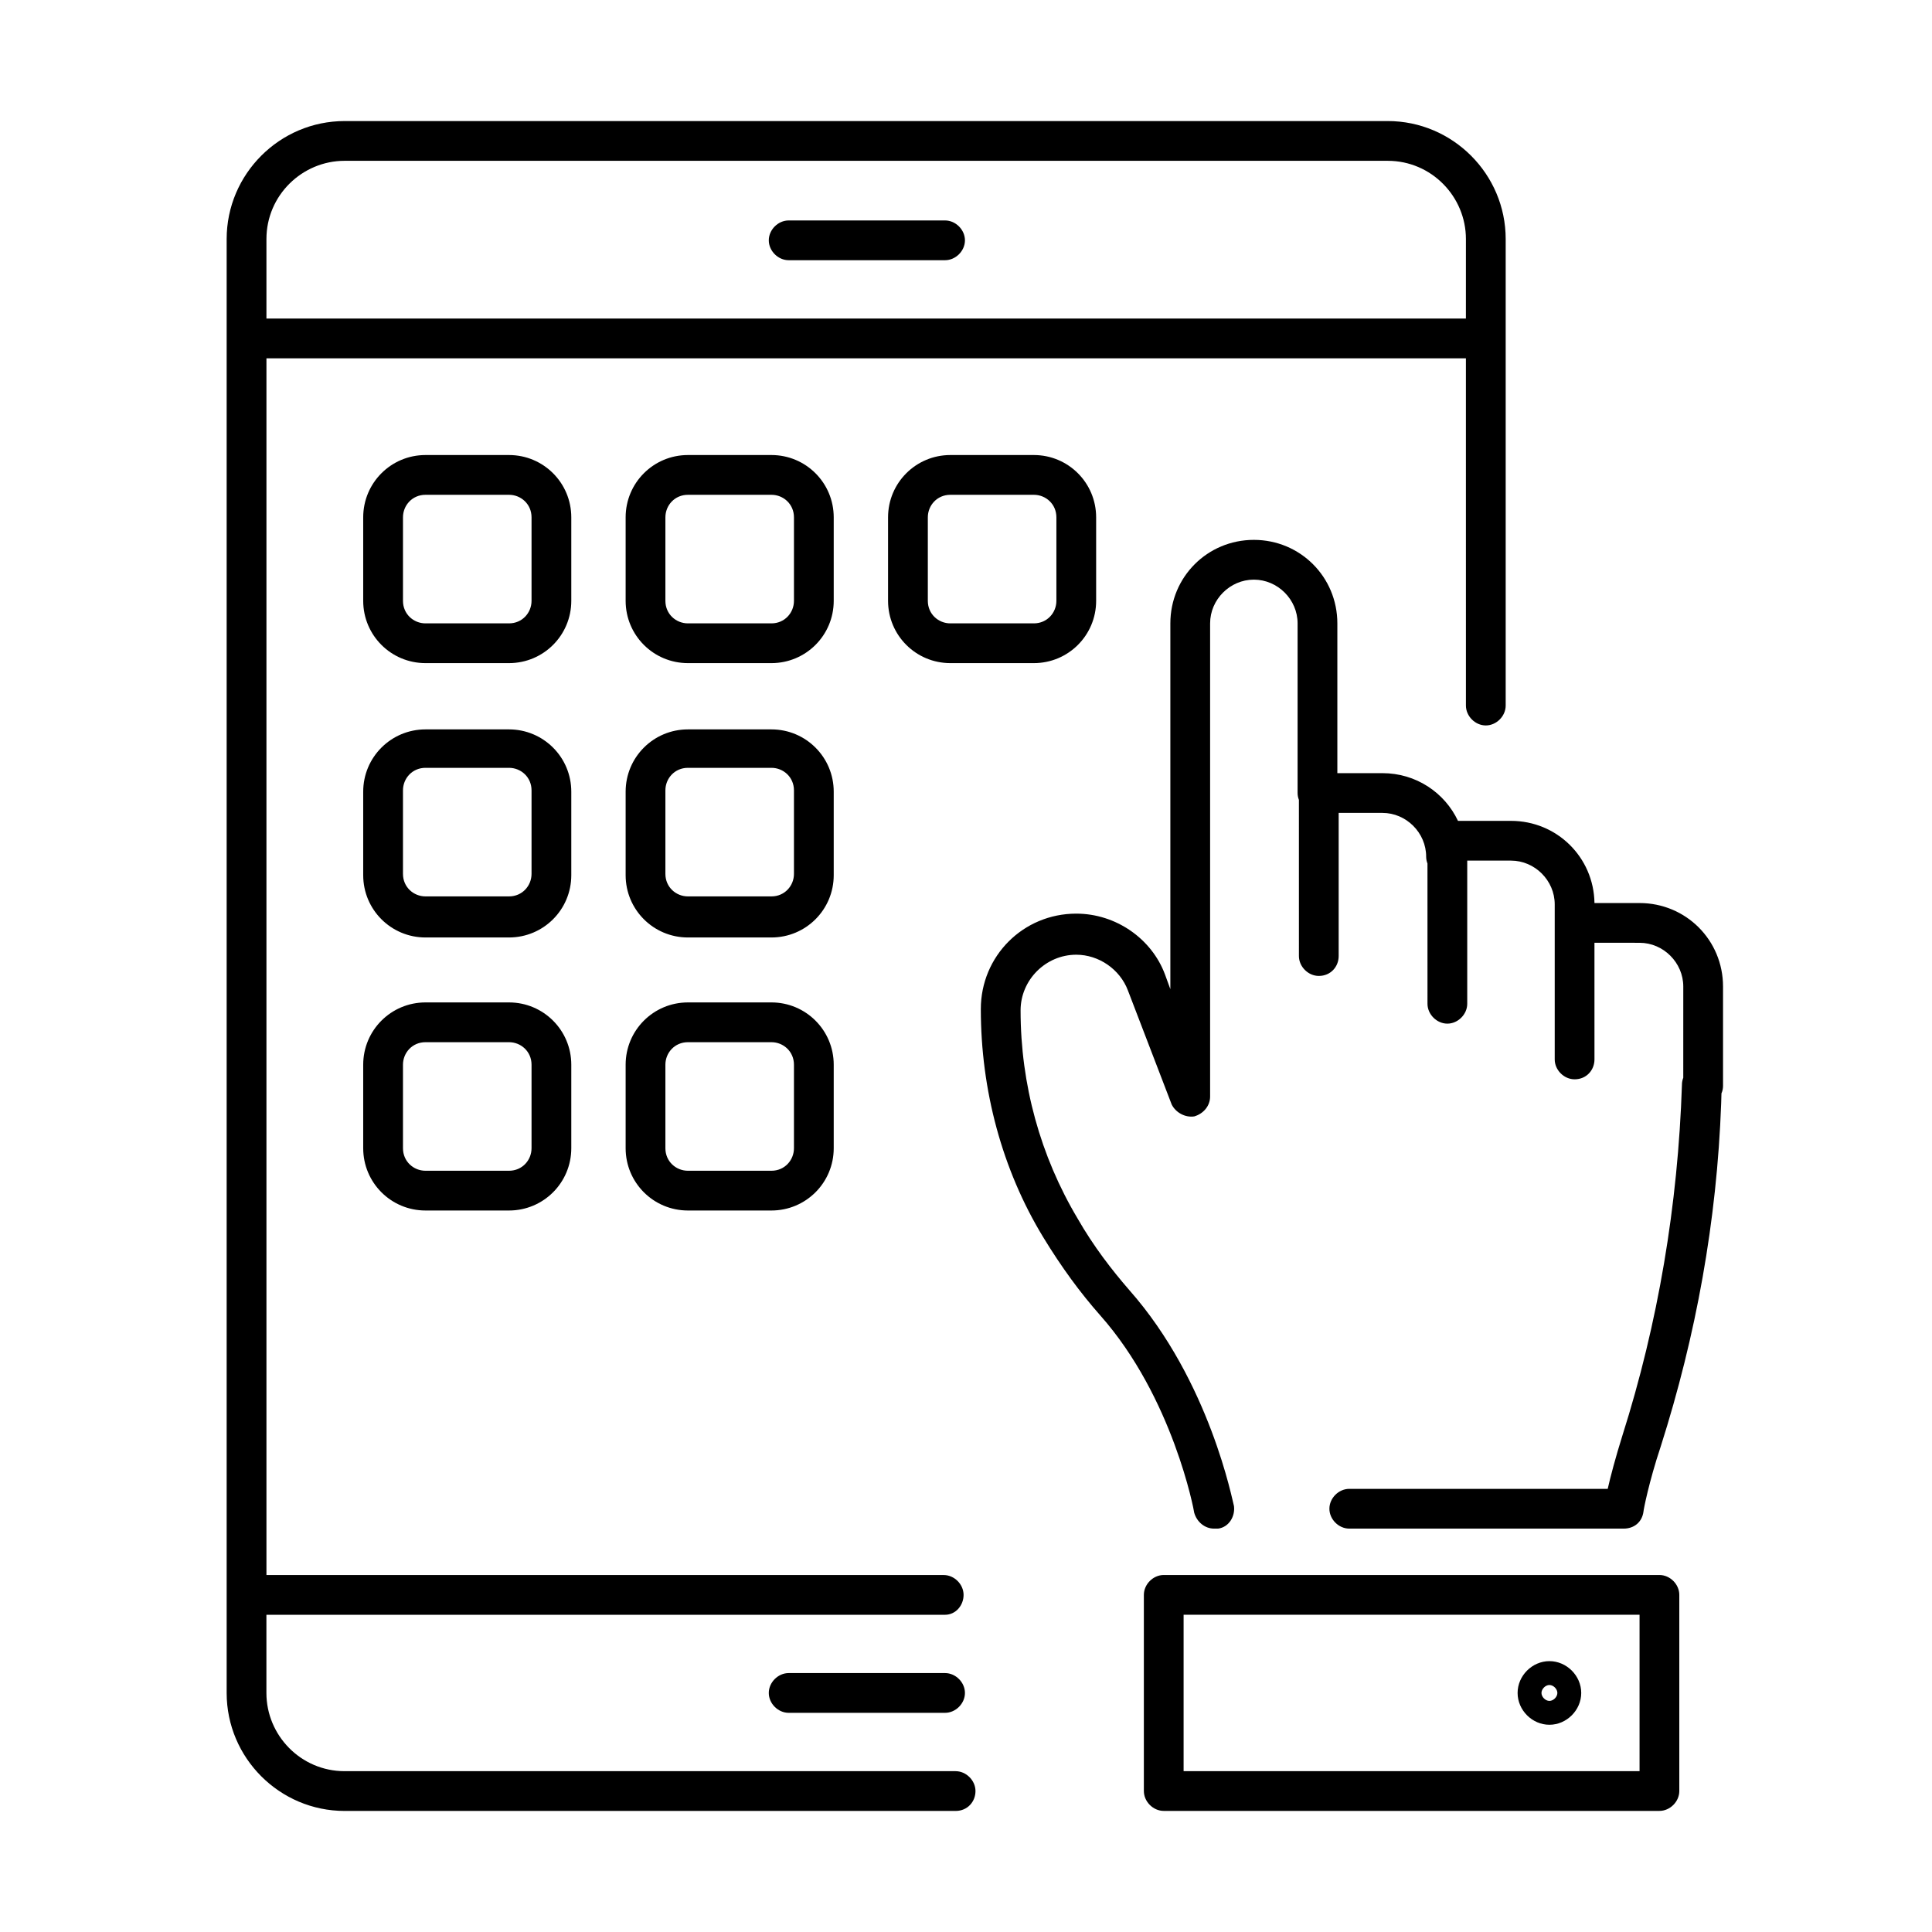 <?xml version="1.0" encoding="UTF-8"?>
<!-- Uploaded to: SVG Repo, www.svgrepo.com, Generator: SVG Repo Mixer Tools -->
<svg fill="#000000" width="800px" height="800px" version="1.1" viewBox="144 144 512 512" xmlns="http://www.w3.org/2000/svg">
 <path d="m511.76 176.08c17.211 0 31.262 14.051 31.262 31.262v123.64c0 2.809-2.461 5.269-5.269 5.269s-5.269-2.461-5.269-5.269l-0.004-92.027h-317.87v322.44l179.48 0.004c2.809 0 5.269 2.457 5.269 5.266 0 2.812-2.109 5.269-4.918 5.269l-179.84-0.004v20.727c0 11.242 9.133 20.723 20.723 20.723h161.92c2.809 0 5.269 2.461 5.269 5.269 0 2.812-2.109 5.269-5.269 5.269h-161.92c-17.211 0-31.258-14.051-31.258-31.262v-385.31c0-17.211 14.047-31.262 31.258-31.262zm72.004 385.31c2.812 0 5.269 2.457 5.269 5.266v51.984c0 2.812-2.457 5.269-5.269 5.269h-131.36c-2.809 0-5.269-2.457-5.269-5.269v-51.984c0-2.809 2.461-5.266 5.269-5.266zm-5.266 10.535h-120.83v41.445h120.83zm-23.887 12.293c4.566 0 8.43 3.863 8.43 8.43s-3.863 8.43-8.43 8.43-8.43-3.863-8.43-8.43 3.863-8.43 8.43-8.43zm-160.16 3.164c2.809 0 5.269 2.457 5.269 5.266 0 2.812-2.461 5.269-5.269 5.269h-41.445c-2.812 0-5.269-2.457-5.269-5.269 0-2.809 2.457-5.266 5.269-5.266zm160.16 3.16c-1.055 0-2.106 1.055-2.106 2.106 0 1.055 1.051 2.109 2.106 2.109s2.109-1.055 2.109-2.109c0-1.051-1.055-2.106-2.109-2.106zm-78.324-303.47c12.293 0 22.125 9.836 22.125 22.129v39.688l11.945 0.004c8.891 0 16.496 5.144 20.023 12.645h14.047c12.172 0 21.938 9.645 22.125 21.773l11.945 0.004c12.293 0 22.125 9.832 22.125 22.125v26.344c0 0.691-0.148 1.359-0.414 1.977l0.023-0.902-0.102 3.519c-1.133 31.266-6.672 61.582-16.016 90.945-3.16 9.48-4.566 16.859-4.566 17.211-0.352 2.809-2.457 4.566-5.269 4.566h-72.703c-2.812 0-5.269-2.461-5.269-5.269 0-2.812 2.457-5.269 5.269-5.269h68.488c0.703-3.16 2.109-8.43 3.867-14.051 9.48-29.855 14.75-61.113 15.805-93.078 0-0.629 0.125-1.246 0.348-1.816l0.004-24.176c0-6.32-5.269-11.59-11.59-11.59l-11.949-0.004 0.004 30.914c0 2.809-2.106 5.269-5.266 5.269-2.812 0-5.269-2.461-5.269-5.269v-41.098c0-6.32-5.269-11.59-11.59-11.59h-11.594v37.934c0 2.812-2.457 5.269-5.269 5.269-2.809 0-5.266-2.457-5.266-5.269l-0.004-37.168c-0.223-0.574-0.348-1.188-0.348-1.82 0-6.32-5.269-11.59-11.59-11.59h-11.594v37.934c0 2.812-2.106 5.269-5.266 5.269-2.812 0-5.269-2.457-5.269-5.269l-0.004-41.383c-0.223-0.574-0.348-1.188-0.348-1.82v-44.957c0-6.324-5.269-11.59-11.59-11.59-6.324 0-11.594 5.266-11.594 11.59v125.39c0 2.461-1.754 4.566-4.215 5.269-2.457 0.352-4.918-1.055-5.969-3.16l-11.594-30.207c-2.106-5.621-7.727-9.484-13.695-9.484-8.078 0-14.754 6.676-14.754 14.754 0 19.668 5.269 38.637 15.105 55.145 4.215 7.375 9.129 13.699 13.695 18.965 21.426 24.238 27.398 56.199 27.75 57.254 0.352 2.809-1.406 5.621-4.215 5.973h-1.055c-2.457 0-4.566-1.758-5.269-4.215 0-0.352-5.617-30.559-24.938-52.336-5.269-5.973-10.184-12.645-15.102-20.723-10.891-17.914-16.508-38.988-16.508-60.414 0-14.051 11.238-25.289 25.289-25.289 10.535 0 20.02 6.672 23.531 16.156l1.406 3.863v-96.941c0-12.293 9.832-22.129 22.129-22.129zm-127.85 122.58c9.129 0 16.508 7.379 16.508 16.508v22.129c0 9.133-7.379 16.508-16.508 16.508h-22.129c-9.133 0-16.508-7.375-16.508-16.508v-22.129c0-9.129 7.375-16.508 16.508-16.508zm-69.547 0c9.133 0 16.508 7.379 16.508 16.508v22.129c0 9.133-7.375 16.508-16.508 16.508h-22.129c-9.133 0-16.508-7.375-16.508-16.508v-22.129c0-9.129 7.375-16.508 16.508-16.508zm0 10.539h-22.129c-3.512 0-5.969 2.809-5.969 5.969v22.129c0 3.512 2.809 5.973 5.969 5.973h22.129c3.512 0 5.973-2.809 5.973-5.973v-22.129c0-3.512-2.812-5.969-5.973-5.969zm69.547 0h-22.129c-3.512 0-5.973 2.809-5.973 5.969v22.129c0 3.512 2.812 5.973 5.973 5.973h22.129c3.512 0 5.969-2.809 5.969-5.973v-22.129c0-3.512-2.809-5.969-5.969-5.969zm-69.547-82.895c9.133 0 16.508 7.379 16.508 16.508v22.129c0 9.133-7.375 16.508-16.508 16.508h-22.129c-9.133 0-16.508-7.375-16.508-16.508v-22.129c0-9.129 7.375-16.508 16.508-16.508zm69.547 0c9.129 0 16.508 7.379 16.508 16.508v22.129c0 9.133-7.379 16.508-16.508 16.508h-22.129c-9.133 0-16.508-7.375-16.508-16.508v-22.129c0-9.129 7.375-16.508 16.508-16.508zm-69.547 10.188h-22.129c-3.512 0-5.969 2.809-5.969 5.973v22.125c0 3.516 2.809 5.973 5.969 5.973h22.129c3.512 0 5.973-2.809 5.973-5.973v-22.125c0-3.516-2.812-5.973-5.973-5.973zm69.547 0h-22.129c-3.512 0-5.973 2.809-5.973 5.973v22.125c0 3.516 2.812 5.973 5.973 5.973h22.129c3.512 0 5.969-2.809 5.969-5.973v-22.125c0-3.516-2.809-5.973-5.969-5.973zm-69.547-82.895c9.133 0 16.508 7.379 16.508 16.512v22.125c0 9.133-7.375 16.508-16.508 16.508h-22.129c-9.133 0-16.508-7.375-16.508-16.508v-22.125c0-9.133 7.375-16.512 16.508-16.512zm69.547 0c9.129 0 16.508 7.379 16.508 16.512v22.125c0 9.133-7.379 16.508-16.508 16.508h-22.129c-9.133 0-16.508-7.375-16.508-16.508v-22.125c0-9.133 7.375-16.512 16.508-16.512zm69.543 0c9.133 0 16.508 7.379 16.508 16.512v22.125c0 9.133-7.375 16.508-16.508 16.508h-22.129c-9.129 0-16.508-7.375-16.508-16.508v-22.125c0-9.133 7.379-16.512 16.508-16.512zm-139.09 10.539h-22.129c-3.512 0-5.969 2.809-5.969 5.973v22.125c0 3.516 2.809 5.973 5.969 5.973h22.129c3.512 0 5.973-2.809 5.973-5.973v-22.125c0-3.516-2.812-5.973-5.973-5.973zm69.547 0h-22.129c-3.512 0-5.973 2.809-5.973 5.973v22.125c0 3.516 2.812 5.973 5.973 5.973h22.129c3.512 0 5.969-2.809 5.969-5.973v-22.125c0-3.516-2.809-5.973-5.969-5.973zm69.543 0h-22.129c-3.512 0-5.969 2.809-5.969 5.973v22.125c0 3.516 2.809 5.973 5.969 5.973h22.129c3.512 0 5.973-2.809 5.973-5.973v-22.125c0-3.516-2.809-5.973-5.973-5.973zm93.781-88.512h-276.43c-11.238 0-20.723 9.133-20.723 20.723v21.074h317.87l0.004-21.074c0-11.238-9.133-20.723-20.723-20.723zm-117.31 15.805c2.809 0 5.269 2.461 5.269 5.269 0 2.809-2.461 5.269-5.269 5.269h-41.445c-2.812 0-5.269-2.461-5.269-5.269 0-2.809 2.457-5.269 5.269-5.269z"/>
</svg>